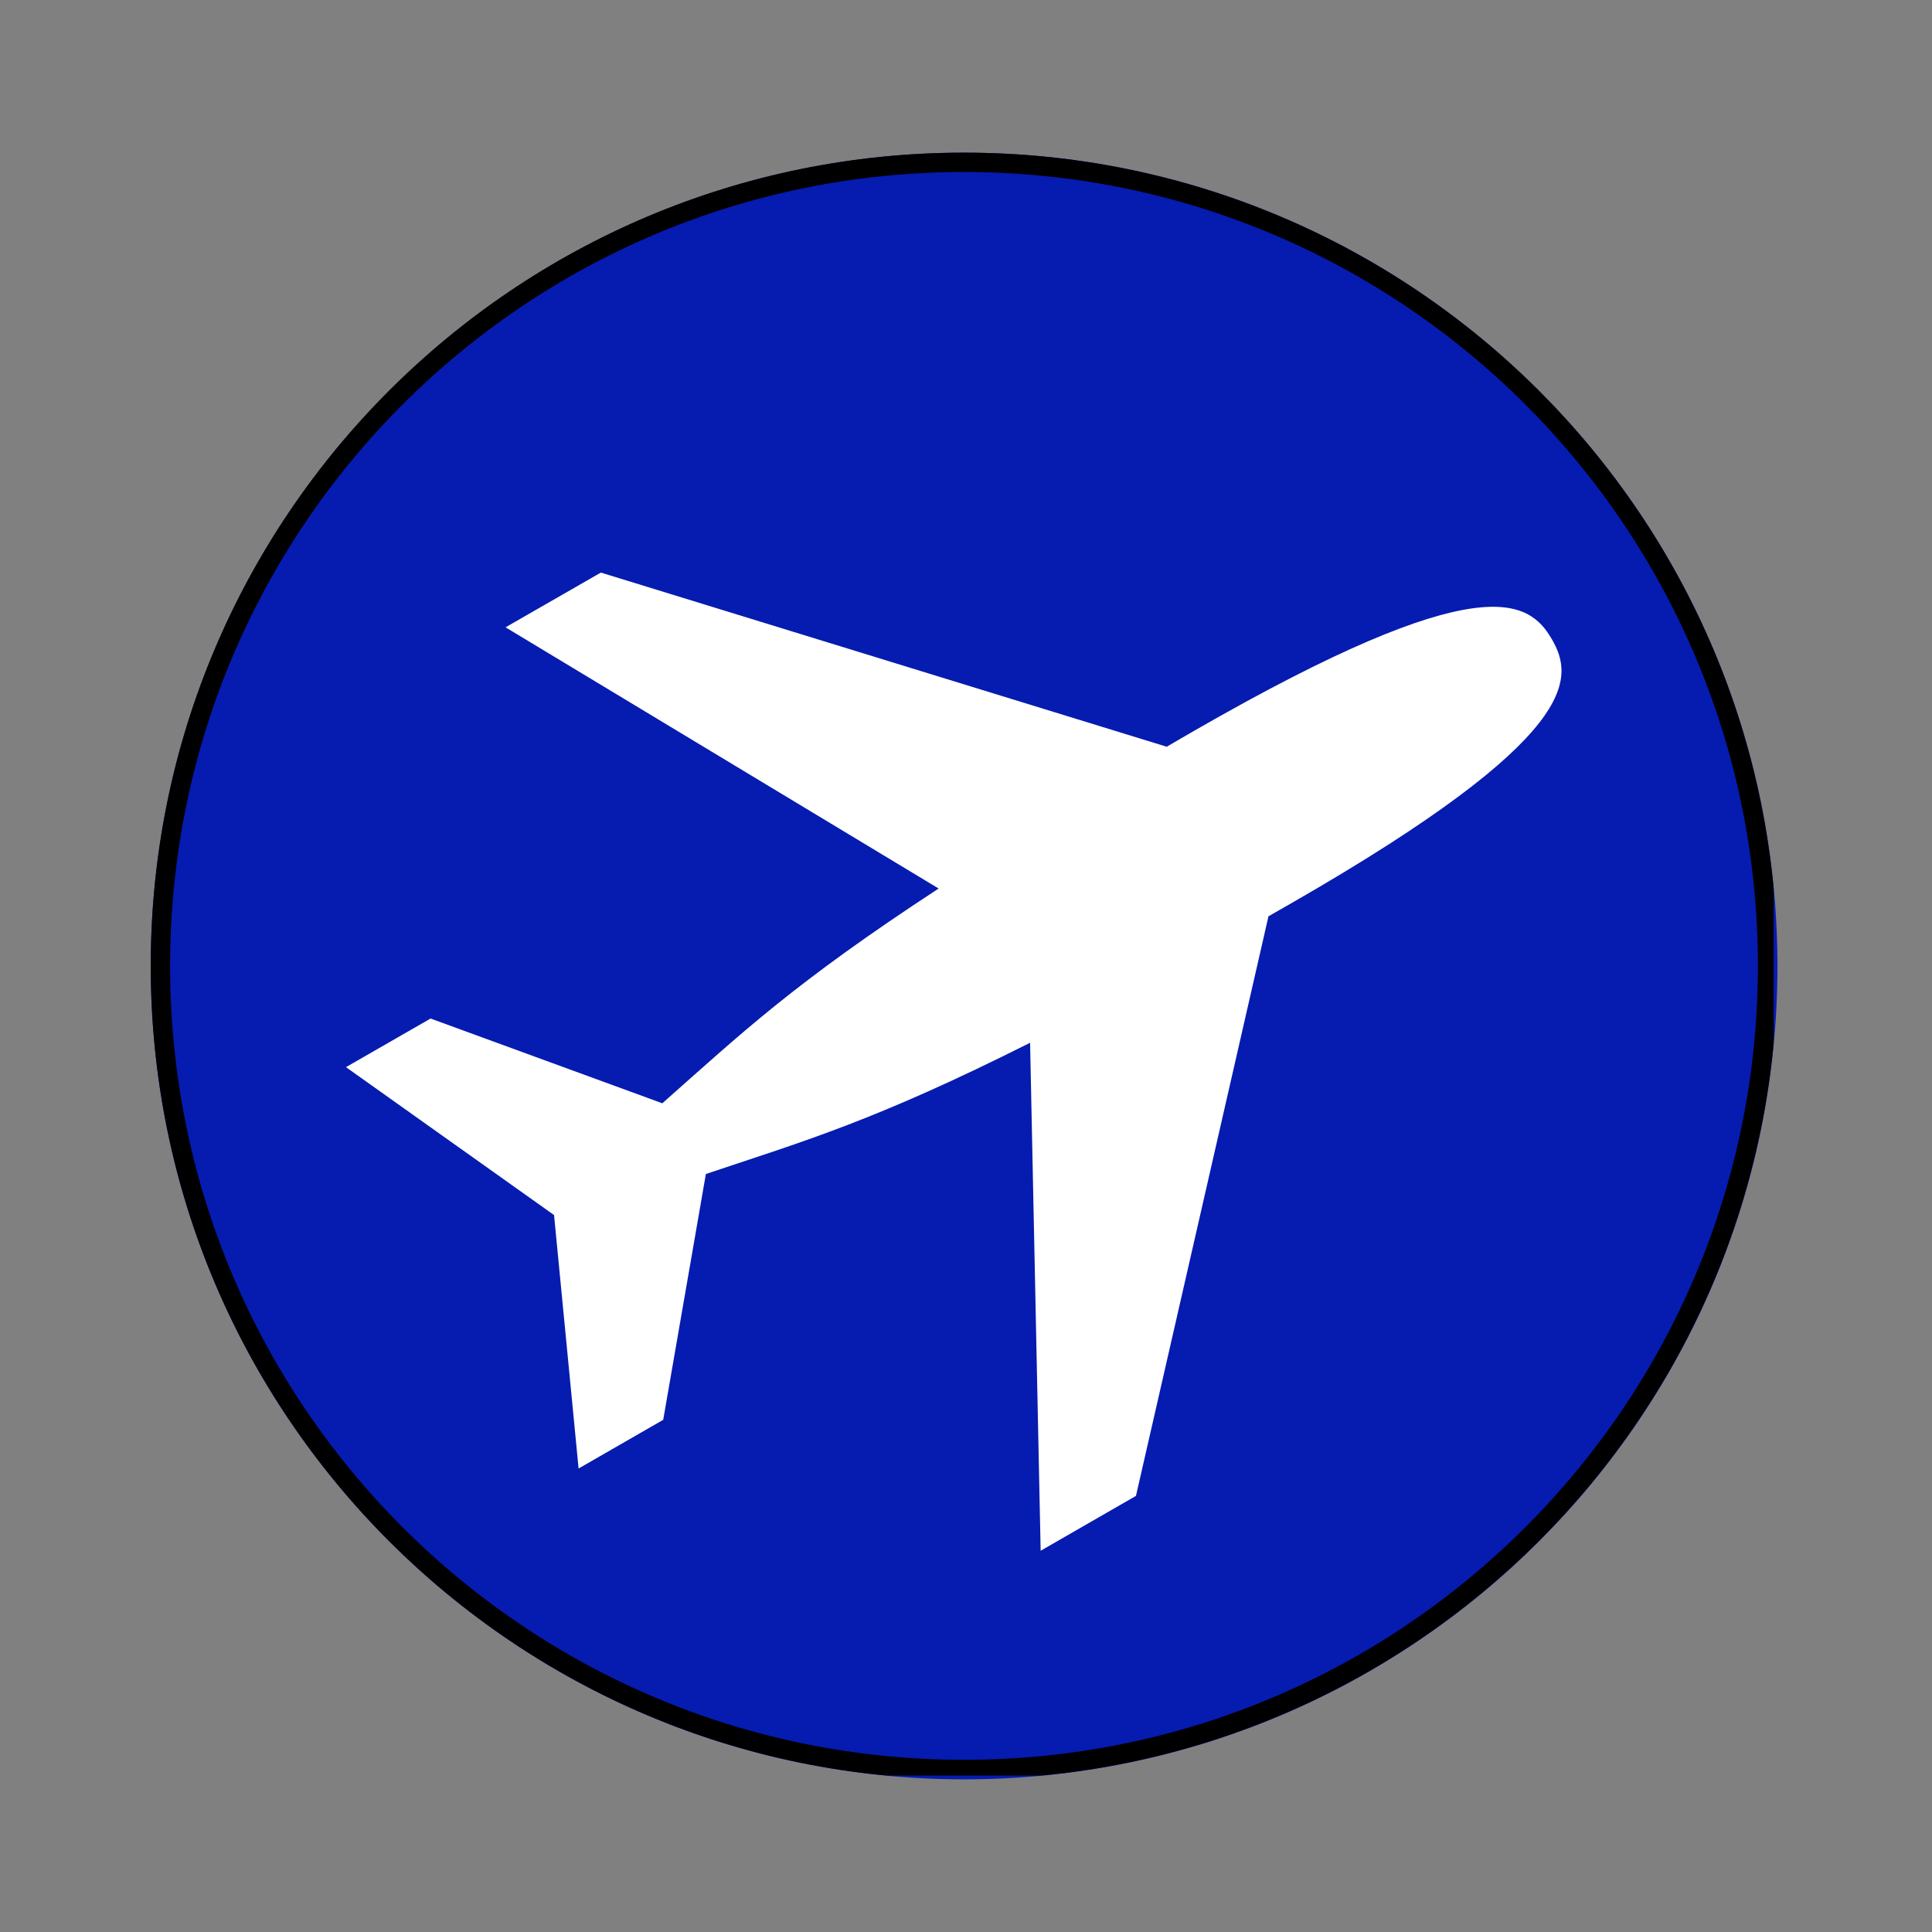 <svg xmlns="http://www.w3.org/2000/svg" width="100" height="100" version="1.0" viewBox="0 0 75 75"><rect x="0" y="0" width="75" height="75" fill="#808080" stroke="none"/><defs><clipPath id="a"><path d="M5.852 5.926H69v63.148H5.852Zm0 0"/></clipPath><clipPath id="b"><path d="M37.426 5.926C19.988 5.926 5.852 20.062 5.852 37.5s14.136 31.574 31.574 31.574C54.863 69.074 69 54.938 69 37.5 69 20.063 54.863 5.926 37.426 5.926m0 0"/></clipPath><clipPath id="c"><path d="M5.852 5.926h63v63h-63Zm0 0"/></clipPath><clipPath id="d"><path d="M37.422 5.926c-17.438 0-31.57 14.133-31.57 31.57 0 17.434 14.132 31.57 31.57 31.57 17.433 0 31.57-14.136 31.57-31.57 0-17.437-14.137-31.57-31.57-31.57m0 0"/></clipPath><clipPath id="e"><path d="M13.406 22H61v38.191H13.406Zm0 0"/></clipPath></defs><path d="m85.512 78.477 10.511-10.028-1.238-1.316-5.965 4.191a.24.24 0 0 1-.14.043.24.24 0 0 1-.18-.074.254.254 0 0 1-.016-.324l4.48-5.778-1.234-1.316-5.195 4.957-5.316 5.07v.004l-6.703 6.395a10.87 10.87 0 0 0 4.293 4.574Zm0 0"/><g clip-path="url(#a)"><g clip-path="url(#b)"><path fill="#061bb0" d="M5.852 5.926H69v63.148H5.852Zm0 0"/></g></g><g clip-path="url(#c)"><g clip-path="url(#d)"><path fill="none" stroke="#000" stroke-width="1.5" d="M37.422 5.926c-17.438 0-31.57 14.133-31.57 31.57 0 17.434 14.132 31.57 31.57 31.57 17.433 0 31.57-14.136 31.57-31.57 0-17.437-14.137-31.57-31.57-31.57Zm0 0"/></g></g><g clip-path="url(#e)"><path fill="#fff" fill-rule="evenodd" d="M60.242 24.813c.875 1.511 1.14 3.777-10.031 10.203q-.475.274-.969.554l-5.144 22.5-3.7 2.13-.41-19.72c-5.996 3.012-8.672 3.786-12.586 5.094l-1.656 9.543-3.285 1.89-.953-9.839-8.078-5.742 3.285-1.887 8.996 3.29c3.07-2.716 5.09-4.653 10.727-8.337l-16.813-10.14 3.7-2.125 21.968 6.761c.36-.215.719-.418 1.066-.62 11.172-6.427 13.008-5.063 13.883-3.555m0 0"/></g></svg>